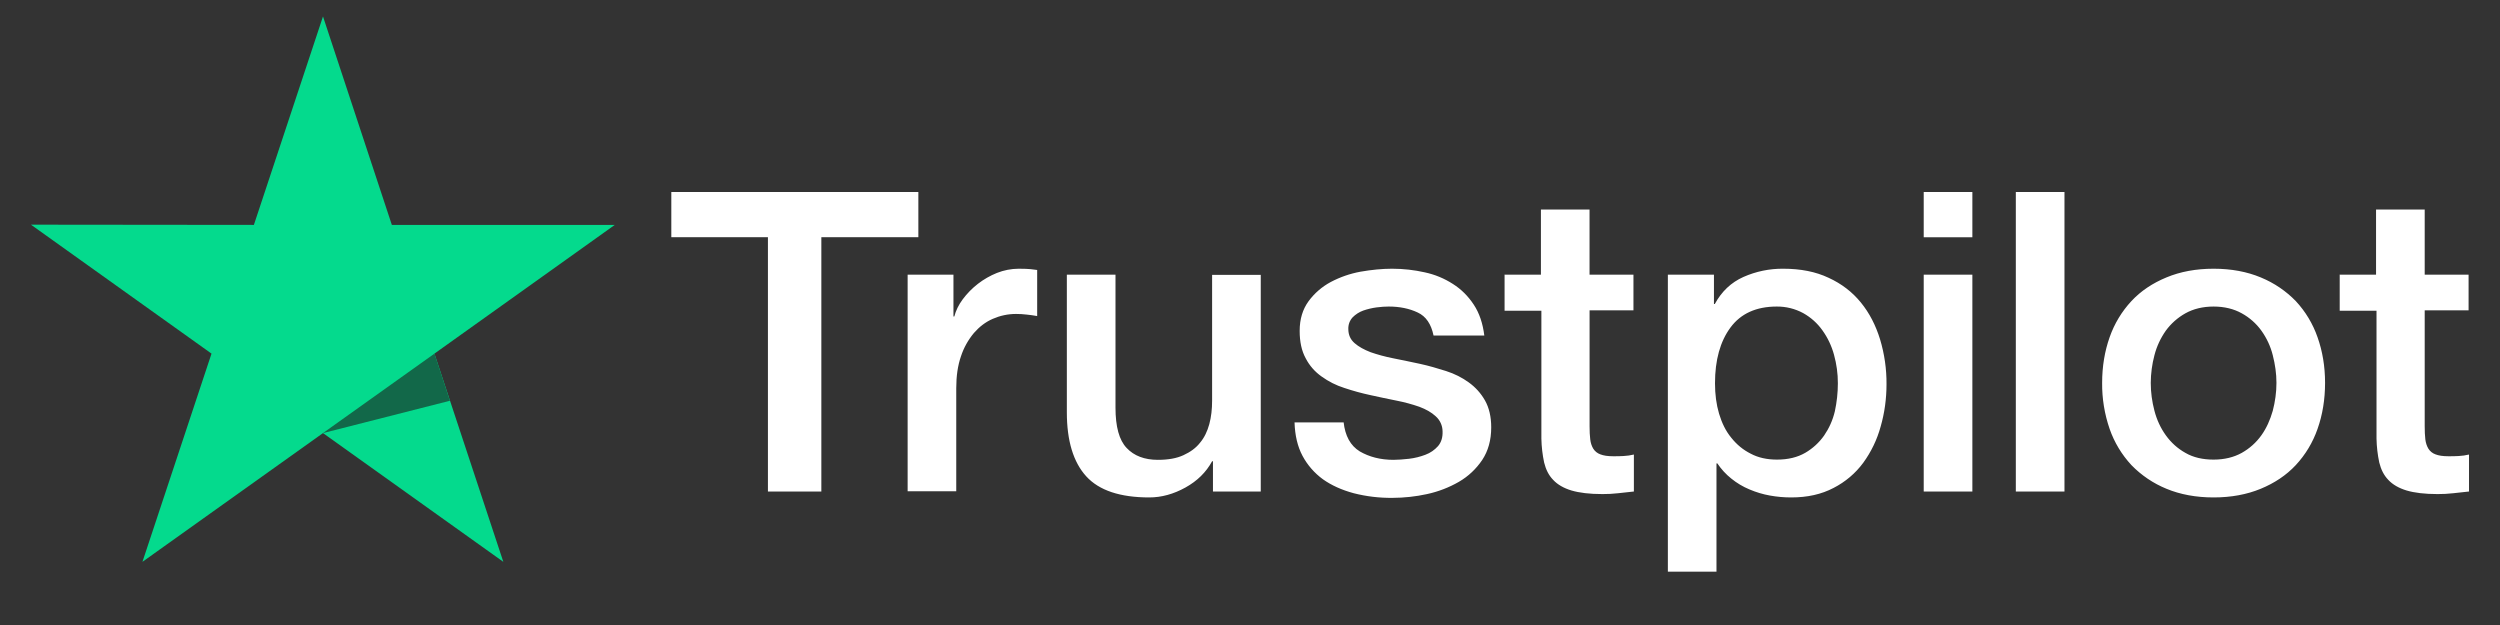 <svg width="76" height="19" viewBox="0 0 76 19" fill="none" xmlns="http://www.w3.org/2000/svg">
<rect x="0" y="0" width="76" height="19" fill="#333333" stroke="none"/>
<g id="logo-white-2 1" clip-path="url(#clip0_2912_9607)">
<path id="Vector" d="M20.415 5.836H27.918V7.211H24.969V14.942H23.345V7.211H20.408V5.836H20.415L20.415 5.836ZM27.598 8.349H28.985V9.621H29.011C29.057 9.441 29.142 9.268 29.266 9.1C29.532 8.742 29.892 8.464 30.307 8.297C30.517 8.214 30.741 8.17 30.967 8.169C31.137 8.169 31.262 8.175 31.327 8.182C31.392 8.188 31.458 8.201 31.53 8.207V9.608C31.423 9.589 31.317 9.574 31.209 9.563C31.103 9.55 30.996 9.544 30.888 9.544C30.64 9.544 30.405 9.595 30.182 9.692C29.96 9.788 29.77 9.936 29.607 10.123C29.433 10.332 29.299 10.571 29.214 10.829C29.116 11.112 29.07 11.433 29.07 11.8V14.935H27.592V8.349H27.598ZM38.327 14.942H36.874V14.023H36.848C36.665 14.358 36.397 14.621 36.037 14.821C35.677 15.02 35.311 15.122 34.938 15.122C34.055 15.122 33.413 14.911 33.021 14.48C32.629 14.049 32.432 13.4 32.432 12.533V8.349H33.911V12.391C33.911 12.97 34.022 13.381 34.251 13.619C34.474 13.857 34.794 13.979 35.199 13.979C35.513 13.979 35.769 13.934 35.978 13.837C36.187 13.741 36.357 13.619 36.482 13.458C36.612 13.304 36.704 13.111 36.763 12.893C36.822 12.674 36.848 12.436 36.848 12.179V8.355H38.327V14.942ZM40.845 12.828C40.891 13.252 41.054 13.548 41.336 13.722C41.623 13.889 41.964 13.979 42.363 13.979C42.501 13.979 42.657 13.966 42.834 13.947C43.01 13.927 43.18 13.882 43.331 13.825C43.488 13.767 43.612 13.677 43.717 13.561C43.815 13.445 43.861 13.297 43.854 13.111C43.853 13.025 43.834 12.939 43.798 12.861C43.762 12.782 43.71 12.712 43.645 12.655C43.514 12.533 43.351 12.443 43.148 12.366C42.921 12.287 42.689 12.225 42.454 12.179C42.192 12.128 41.931 12.07 41.663 12.012C41.393 11.954 41.127 11.881 40.865 11.793C40.619 11.715 40.387 11.598 40.178 11.447C39.974 11.304 39.808 11.115 39.694 10.894C39.57 10.669 39.51 10.393 39.51 10.059C39.51 9.699 39.602 9.403 39.779 9.159C39.957 8.916 40.188 8.716 40.453 8.574C40.738 8.423 41.044 8.317 41.362 8.259C41.695 8.201 42.016 8.169 42.317 8.169C42.664 8.169 42.997 8.208 43.312 8.279C43.616 8.344 43.906 8.463 44.168 8.632C44.423 8.793 44.633 9.004 44.803 9.262C44.973 9.519 45.078 9.834 45.123 10.2H43.58C43.508 9.853 43.35 9.615 43.096 9.499C42.84 9.378 42.546 9.319 42.219 9.319C42.114 9.319 41.99 9.326 41.846 9.345C41.708 9.364 41.572 9.396 41.44 9.442C41.32 9.486 41.21 9.556 41.12 9.647C41.076 9.695 41.042 9.75 41.019 9.811C40.997 9.872 40.987 9.936 40.989 10.001C40.989 10.181 41.054 10.322 41.179 10.431C41.303 10.54 41.467 10.63 41.669 10.708C41.872 10.778 42.101 10.843 42.363 10.894C42.624 10.945 42.892 11.003 43.168 11.061C43.435 11.119 43.697 11.196 43.959 11.279C44.221 11.363 44.449 11.479 44.653 11.627C44.855 11.774 45.019 11.954 45.143 12.173C45.267 12.391 45.333 12.668 45.333 12.989C45.333 13.381 45.241 13.709 45.058 13.985C44.875 14.255 44.639 14.48 44.351 14.647C44.05 14.821 43.723 14.946 43.383 15.02C43.037 15.096 42.684 15.134 42.33 15.135C41.933 15.139 41.537 15.092 41.153 14.994C40.793 14.897 40.479 14.756 40.217 14.57C39.959 14.382 39.746 14.138 39.596 13.857C39.445 13.574 39.366 13.233 39.354 12.841H40.845V12.828ZM45.725 8.35H46.844V6.37H48.322V8.35H49.657V9.435H48.323V12.957C48.323 13.111 48.329 13.24 48.343 13.355C48.355 13.465 48.388 13.561 48.434 13.638C48.484 13.719 48.56 13.78 48.65 13.812C48.748 13.85 48.872 13.87 49.042 13.87C49.147 13.87 49.252 13.87 49.356 13.863C49.461 13.857 49.566 13.844 49.67 13.818V14.942C49.507 14.962 49.343 14.975 49.193 14.994C49.034 15.012 48.875 15.021 48.715 15.02C48.323 15.02 48.009 14.981 47.773 14.911C47.538 14.84 47.348 14.731 47.217 14.589C47.079 14.448 46.995 14.274 46.942 14.062C46.891 13.823 46.863 13.58 46.858 13.336V9.447H45.739V8.348H45.726L45.725 8.35ZM50.703 8.35H52.104V9.242H52.13C52.339 8.857 52.627 8.587 52.999 8.42C53.38 8.251 53.793 8.165 54.21 8.169C54.739 8.169 55.197 8.259 55.59 8.445C55.983 8.625 56.31 8.876 56.571 9.197C56.833 9.519 57.023 9.891 57.154 10.316C57.287 10.758 57.353 11.217 57.35 11.678C57.35 12.121 57.291 12.552 57.173 12.963C57.065 13.361 56.885 13.735 56.643 14.068C56.406 14.39 56.096 14.651 55.741 14.833C55.374 15.026 54.949 15.122 54.452 15.122C54.235 15.122 54.018 15.103 53.804 15.064C53.591 15.026 53.382 14.963 53.183 14.878C52.985 14.796 52.8 14.685 52.633 14.55C52.468 14.419 52.325 14.263 52.208 14.088H52.181V17.378H50.703V8.349V8.35ZM55.871 11.652C55.872 11.359 55.832 11.067 55.754 10.785C55.681 10.517 55.562 10.265 55.4 10.04C55.247 9.825 55.048 9.647 54.818 9.519C54.571 9.385 54.294 9.317 54.014 9.319C53.392 9.319 52.921 9.531 52.607 9.956C52.293 10.38 52.136 10.946 52.136 11.652C52.136 11.986 52.176 12.295 52.26 12.578C52.345 12.86 52.463 13.105 52.633 13.31C52.797 13.516 52.993 13.677 53.222 13.792C53.451 13.914 53.719 13.972 54.02 13.972C54.36 13.972 54.642 13.902 54.877 13.767C55.105 13.635 55.302 13.455 55.453 13.24C55.603 13.021 55.715 12.777 55.78 12.501C55.84 12.222 55.871 11.937 55.871 11.652ZM58.481 5.836H59.96V7.212H58.481V5.836ZM58.481 8.349H59.96V14.942H58.481V8.349ZM61.281 5.836H62.76V14.942H61.281V5.836ZM67.293 15.122C66.757 15.122 66.279 15.032 65.861 14.859C65.46 14.695 65.097 14.45 64.795 14.139C64.501 13.822 64.275 13.448 64.133 13.04C63.978 12.59 63.9 12.116 63.905 11.639C63.905 11.138 63.983 10.676 64.133 10.251C64.276 9.843 64.501 9.469 64.795 9.153C65.082 8.844 65.442 8.606 65.861 8.433C66.279 8.259 66.757 8.169 67.293 8.169C67.83 8.169 68.307 8.259 68.726 8.433C69.145 8.606 69.498 8.851 69.792 9.153C70.086 9.469 70.311 9.843 70.453 10.251C70.603 10.675 70.682 11.138 70.682 11.639C70.682 12.148 70.603 12.616 70.453 13.04C70.311 13.448 70.086 13.823 69.792 14.139C69.504 14.448 69.145 14.686 68.726 14.859C68.307 15.032 67.83 15.122 67.293 15.122ZM67.293 13.972C67.621 13.972 67.908 13.902 68.15 13.767C68.386 13.635 68.589 13.453 68.746 13.233C68.902 13.015 69.013 12.764 69.092 12.488C69.164 12.211 69.204 11.928 69.204 11.639C69.204 11.357 69.164 11.08 69.092 10.798C69.025 10.529 68.907 10.277 68.746 10.052C68.589 9.834 68.385 9.654 68.15 9.525C67.908 9.39 67.621 9.319 67.293 9.319C66.966 9.319 66.678 9.39 66.436 9.525C66.202 9.656 65.999 9.836 65.841 10.052C65.682 10.278 65.564 10.53 65.495 10.798C65.422 11.072 65.385 11.355 65.383 11.639C65.383 11.928 65.422 12.211 65.495 12.488C65.567 12.764 65.684 13.015 65.841 13.233C65.998 13.451 66.194 13.632 66.436 13.767C66.678 13.908 66.966 13.972 67.293 13.972ZM71.114 8.35H72.232V6.37H73.711V8.35H75.045V9.435H73.711V12.957C73.711 13.111 73.717 13.24 73.73 13.355C73.743 13.465 73.776 13.561 73.822 13.638C73.872 13.719 73.948 13.78 74.038 13.812C74.136 13.85 74.26 13.87 74.43 13.87C74.535 13.87 74.64 13.87 74.744 13.863C74.849 13.857 74.954 13.844 75.058 13.818V14.942C74.895 14.962 74.731 14.975 74.581 14.994C74.422 15.012 74.263 15.021 74.103 15.02C73.711 15.02 73.397 14.981 73.161 14.911C72.926 14.84 72.736 14.731 72.605 14.589C72.468 14.448 72.383 14.274 72.33 14.062C72.279 13.823 72.251 13.58 72.246 13.336V9.447H71.127V8.348H71.114V8.35Z" fill="white"/>
<path id="Vector_2" d="M18.689 6.837H11.912L9.819 0.5L7.718 6.837L0.941 6.83L6.43 10.75L4.33 17.08L9.819 13.166L15.301 17.08L13.207 10.75L18.689 6.837Z" fill="#04DA8D"/>
<path id="Vector_3" d="M13.678 12.183L13.207 10.75L9.818 13.166L13.678 12.183Z" fill="#126849"/>
</g>
<defs>
<clipPath id="clip0_2912_9607">
<rect width="74.118" height="18" fill="white" transform="translate(0.941 0.5)"/>
</clipPath>
</defs>
</svg>
